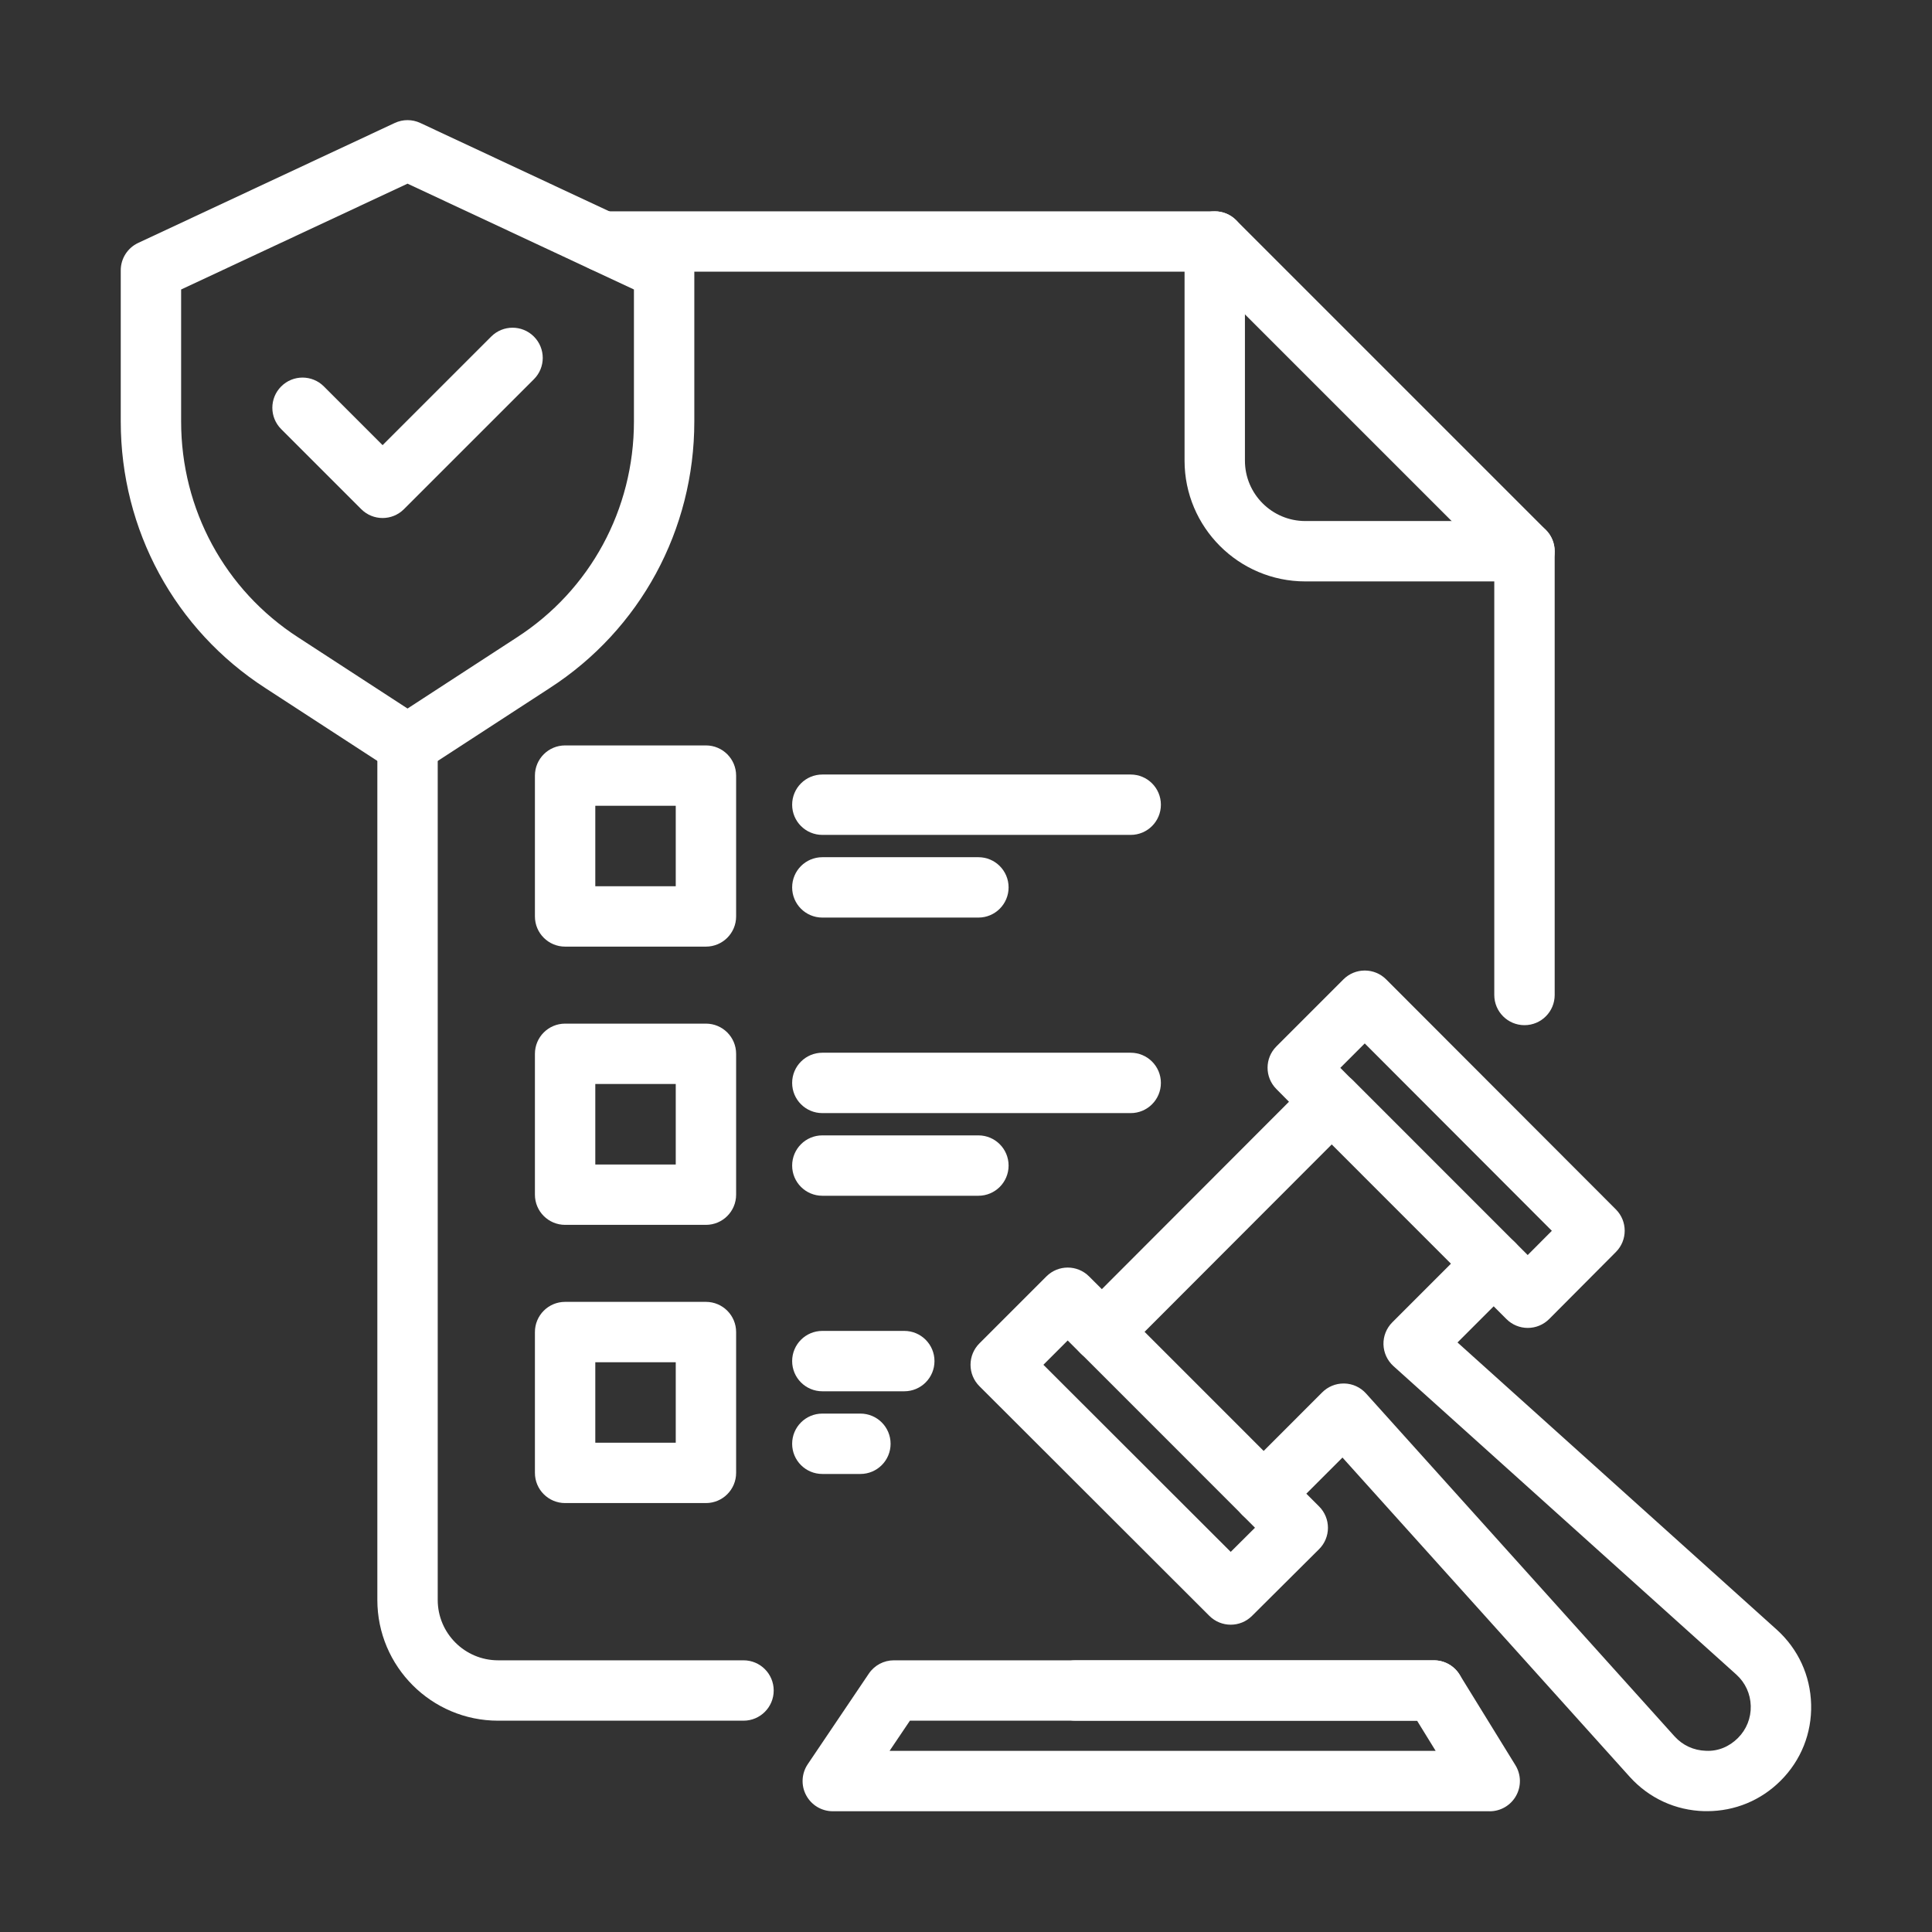 <svg id="b" height="300" viewBox="0 0 64 64" width="300" xmlns="http://www.w3.org/2000/svg" data-name="LINE" version="1.1" xmlns:xlink="http://www.w3.org/1999/xlink" xmlns:svgjs="http://svgjs.dev/svgjs"><rect x="0" y="0" width="64" height="64" fill="#333333" stroke="none"/><g width="100%" height="100%" transform="matrix(1,0,0,1,0,0)"><g><path d="m24.63 57h-8.13c-2.206 0-4-1.794-4-4v-28.34c0-.552.447-1 1-1s1 .448 1 1v28.34c0 1.103.897 2 2 2h8.13c.553 0 1 .448 1 1s-.447 1-1 1z" fill="#ffffff" fill-opacity="1" data-original-color="#000000ff" stroke="none" stroke-opacity="1"/><path d="m50.5 33.96c-.553 0-1-.448-1-1v-14.286l-9.674-9.674h-19.856c-.553 0-1-.448-1-1s.447-1 1-1h20.271c.266 0 .52.105.707.293l10.26 10.26c.188.188.293.442.293.707v14.7c0 .552-.447 1-1 1z" fill="#ffffff" fill-opacity="1" data-original-color="#000000ff" stroke="none" stroke-opacity="1"/><path d="m47.5 57h-11.87c-.553 0-1-.448-1-1s.447-1 1-1h11.87c.553 0 1 .448 1 1s-.447 1-1 1z" fill="#ffffff" fill-opacity="1" data-original-color="#000000ff" stroke="none" stroke-opacity="1"/><path d="m50.5 19.26h-7.26c-2.206 0-4-1.794-4-4v-7.26c0-.552.447-1 1-1s1 .448 1 1v7.26c0 1.103.897 2 2 2h7.26c.553 0 1 .448 1 1s-.447 1-1 1z" fill="#ffffff" fill-opacity="1" data-original-color="#000000ff" stroke="none" stroke-opacity="1"/></g><g><path d="m23.385 31.358h-4.665c-.553 0-1-.448-1-1v-4.665c0-.552.447-1 1-1h4.665c.553 0 1 .448 1 1v4.665c0 .552-.447 1-1 1zm-3.665-2h2.665v-2.665h-2.665z" fill="#ffffff" fill-opacity="1" data-original-color="#000000ff" stroke="none" stroke-opacity="1"/><g><path d="m37.456 27.657h-10.215c-.553 0-1-.448-1-1s.447-1 1-1h10.215c.553 0 1 .448 1 1s-.447 1-1 1z" fill="#ffffff" fill-opacity="1" data-original-color="#000000ff" stroke="none" stroke-opacity="1"/><path d="m32.411 30.396h-5.17c-.553 0-1-.448-1-1s.447-1 1-1h5.17c.553 0 1 .448 1 1s-.447 1-1 1z" fill="#ffffff" fill-opacity="1" data-original-color="#000000ff" stroke="none" stroke-opacity="1"/></g></g><g><path d="m23.385 40.575h-4.665c-.553 0-1-.448-1-1v-4.666c0-.552.447-1 1-1h4.665c.553 0 1 .448 1 1v4.666c0 .552-.447 1-1 1zm-3.665-2h2.665v-2.666h-2.665z" fill="#ffffff" fill-opacity="1" data-original-color="#000000ff" stroke="none" stroke-opacity="1"/><g><path d="m37.456 36.873h-10.215c-.553 0-1-.448-1-1s.447-1 1-1h10.215c.553 0 1 .448 1 1s-.447 1-1 1z" fill="#ffffff" fill-opacity="1" data-original-color="#000000ff" stroke="none" stroke-opacity="1"/><path d="m32.411 39.611h-5.17c-.553 0-1-.448-1-1s.447-1 1-1h5.17c.553 0 1 .448 1 1s-.447 1-1 1z" fill="#ffffff" fill-opacity="1" data-original-color="#000000ff" stroke="none" stroke-opacity="1"/></g></g><g><path d="m23.385 49.791h-4.665c-.553 0-1-.448-1-1v-4.665c0-.552.447-1 1-1h4.665c.553 0 1 .448 1 1v4.665c0 .552-.447 1-1 1zm-3.665-2h2.665v-2.665h-2.665z" fill="#ffffff" fill-opacity="1" data-original-color="#000000ff" stroke="none" stroke-opacity="1"/><g><path d="m29.956 46.088h-2.715c-.553 0-1-.448-1-1s.447-1 1-1h2.715c.553 0 1 .448 1 1s-.447 1-1 1z" fill="#ffffff" fill-opacity="1" data-original-color="#000000ff" stroke="none" stroke-opacity="1"/><path d="m28.502 48.827h-1.261c-.553 0-1-.448-1-1s.447-1 1-1h1.261c.553 0 1 .448 1 1s-.447 1-1 1z" fill="#ffffff" fill-opacity="1" data-original-color="#000000ff" stroke="none" stroke-opacity="1"/></g></g><g><path d="m13.5 25.664c-.189 0-.38-.054-.545-.162l-4.165-2.709c-2.998-1.937-4.79-5.238-4.79-8.83v-5.009c0-.388.225-.742.576-.906l8.5-3.974c.27-.126.578-.126.848 0l8.5 3.974c.352.164.576.518.576.906v5.009c0 3.592-1.792 6.894-4.792 8.832l-4.163 2.708c-.165.108-.355.162-.545.162zm-7.5-16.074v4.373c0 2.91 1.449 5.583 3.878 7.152l3.622 2.356 3.62-2.355c2.431-1.57 3.88-4.243 3.88-7.153v-4.373l-7.5-3.506z" fill="#ffffff" fill-opacity="1" data-original-color="#000000ff" stroke="none" stroke-opacity="1"/><path d="m12.674 17.16c-.256 0-.512-.098-.707-.293l-2.652-2.652c-.391-.391-.391-1.023 0-1.414s1.023-.391 1.414 0l1.945 1.945 3.598-3.597c.391-.391 1.023-.391 1.414 0s.391 1.024 0 1.414l-4.305 4.304c-.195.195-.451.293-.707.293z" fill="#ffffff" fill-opacity="1" data-original-color="#000000ff" stroke="none" stroke-opacity="1"/></g><path d="m49.349 60h-21.762c-.37 0-.709-.204-.883-.531-.174-.326-.153-.722.054-1.028l2.023-3c.186-.276.497-.441.829-.441h17.89c.347 0 .669.18.852.476l1.849 3c.189.308.198.695.021 1.012s-.511.513-.873.513zm-19.881-2h18.09l-.616-1h-16.8z" fill="#ffffff" fill-opacity="1" data-original-color="#000000ff" stroke="none" stroke-opacity="1"/><g><path d="m56.551 59.997c-.03 0-.061 0-.091 0-.954-.024-1.832-.428-2.472-1.136l-9.517-10.578-1.197 1.197.423.423c.188.188.293.442.293.708s-.106.521-.295.708l-2.221 2.21c-.389.389-1.021.388-1.412-.001l-7.619-7.61c-.188-.188-.293-.442-.293-.707s.105-.52.293-.708l2.22-2.22c.391-.391 1.023-.391 1.414 0l.423.422 6.199-6.208-.419-.423c-.388-.391-.387-1.022.003-1.411l2.22-2.22c.188-.188.441-.293.707-.293.266 0 .521.105.708.293l7.61 7.62c.389.39.39 1.021 0 1.412l-2.21 2.22c-.188.188-.442.294-.708.294-.266 0-.52-.105-.707-.293l-.423-.423-1.198 1.198 10.577 9.515c.709.642 1.112 1.519 1.137 2.474s-.334 1.852-1.009 2.527c-.653.653-1.516 1.01-2.437 1.01zm1.729-1.717h.01zm-13.771-12.45h.026c.274.007.533.126.717.331l10.221 11.36c.268.296.637.465 1.037.476.404.022.779-.14 1.062-.424.283-.283.434-.661.424-1.062-.011-.401-.18-.77-.478-1.039l-11.358-10.218c-.204-.184-.323-.443-.331-.717-.007-.274.099-.54.293-.733l2.65-2.65c.188-.188.441-.293.707-.293.266 0 .52.105.707.293l.421.421.8-.803-6.198-6.207-.809.809.419.423c.388.391.387 1.021-.002 1.411l-7.61 7.62c-.188.188-.442.293-.708.293-.266 0-.52-.105-.707-.293l-.423-.423-.805.805 6.205 6.198.804-.8-.421-.421c-.391-.391-.391-1.023 0-1.414l2.649-2.65c.188-.188.442-.293.707-.293z" fill="#ffffff" fill-opacity="1" data-original-color="#000000ff" stroke="none" stroke-opacity="1"/><path d="m41.861 50.479c-.256 0-.512-.098-.707-.293l-5.364-5.365c-.391-.391-.391-1.024 0-1.414.391-.391 1.023-.391 1.414 0l5.364 5.365c.391.391.391 1.024 0 1.414-.195.195-.451.293-.707.293z" fill="#ffffff" fill-opacity="1" data-original-color="#000000ff" stroke="none" stroke-opacity="1"/><path d="m49.479 42.862c-.256 0-.512-.098-.707-.293l-5.364-5.365c-.391-.391-.391-1.024 0-1.414.391-.391 1.023-.391 1.414 0l5.364 5.365c.391.391.391 1.024 0 1.414-.195.195-.451.293-.707.293z" fill="#ffffff" fill-opacity="1" data-original-color="#000000ff" stroke="none" stroke-opacity="1"/></g></g></svg>